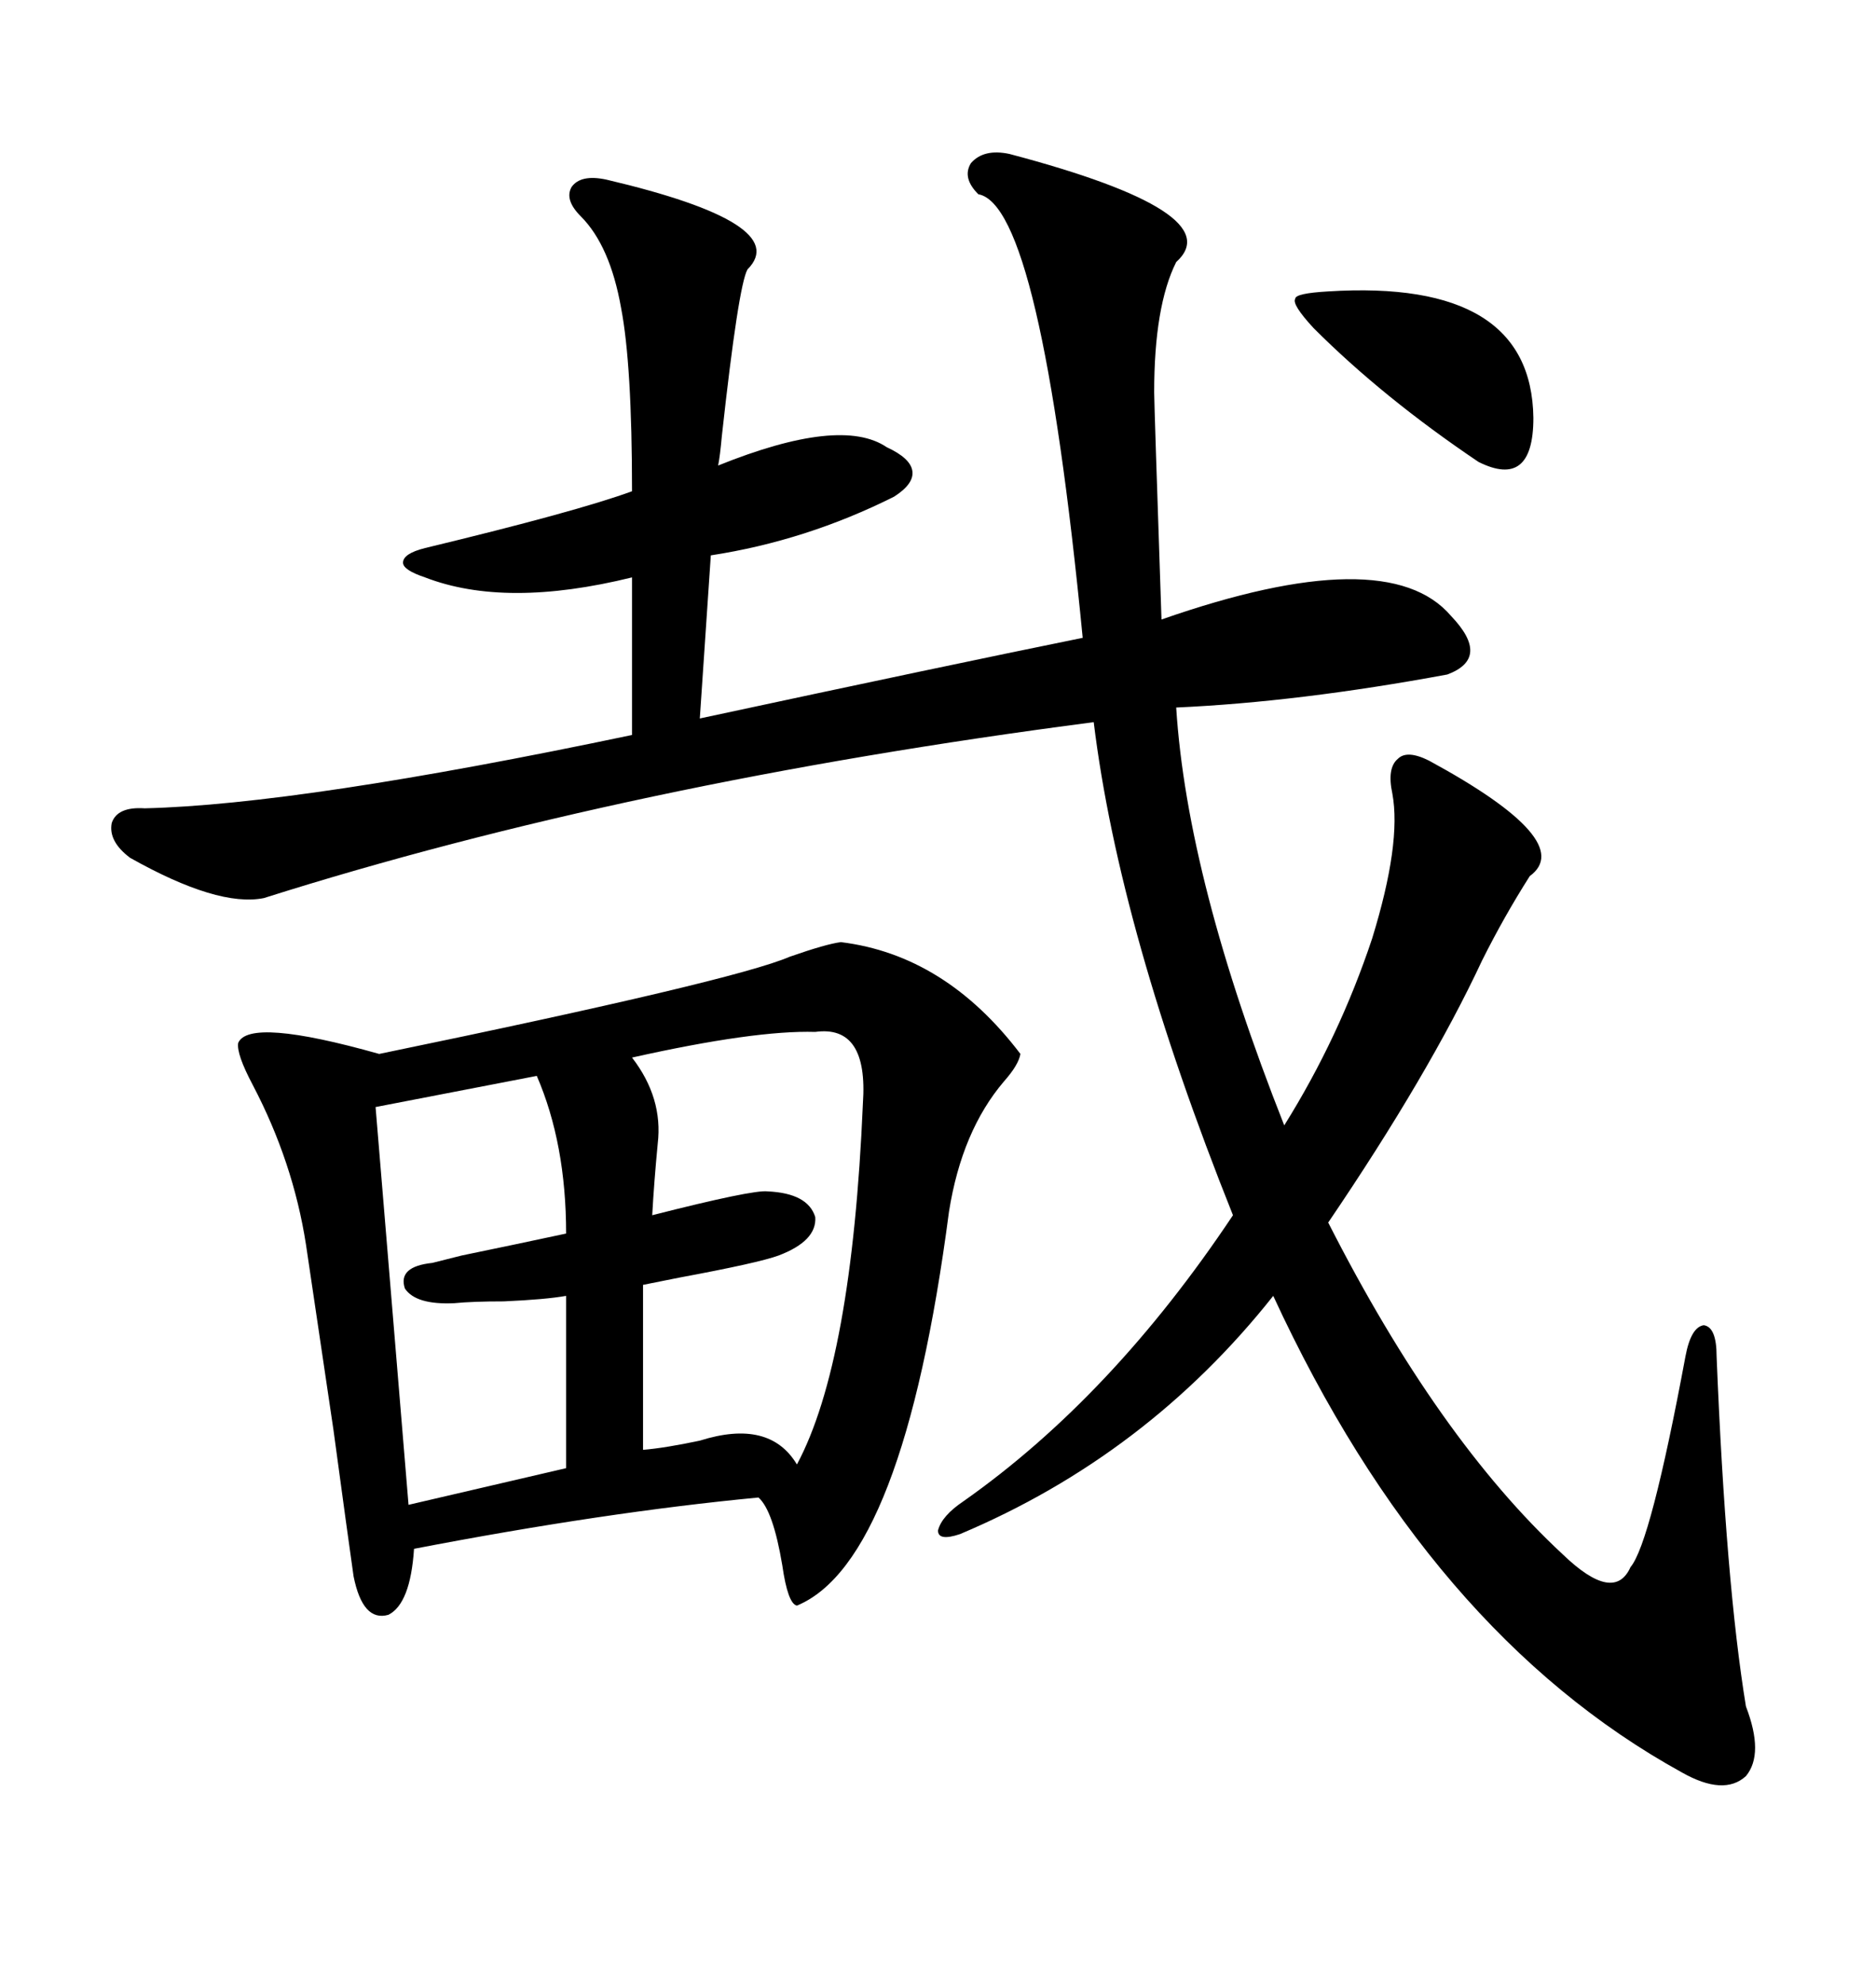 <svg xmlns="http://www.w3.org/2000/svg" xmlns:xlink="http://www.w3.org/1999/xlink" width="300" height="317.285"><path d="M161.43 24.61L161.43 24.61Q196.88 33.98 188.09 41.89L188.09 41.89Q184.57 48.93 184.57 62.70L184.57 62.70Q184.57 64.45 185.74 99.02L185.74 99.02Q221.78 86.43 232.03 98.44L232.03 98.44Q238.48 105.18 231.45 107.81L231.45 107.81Q207.71 112.21 188.09 113.09L188.09 113.09Q189.84 140.63 205.37 179.88L205.37 179.88Q214.16 165.82 219.43 150L219.43 150Q224.12 134.77 222.66 126.86L222.66 126.86Q221.78 122.75 223.54 121.29L223.54 121.29Q225 119.82 228.52 121.58L228.52 121.58Q252.25 134.47 244.63 140.04L244.63 140.04Q240.53 146.48 237.01 153.52L237.01 153.52Q228.52 171.68 212.40 195.41L212.40 195.41Q229.98 229.98 249.90 248.44L249.90 248.44Q258.11 256.35 260.74 250.49L260.74 250.49Q263.96 246.68 269.53 216.80L269.53 216.80Q270.41 212.11 272.46 211.82L272.46 211.82Q274.51 212.11 274.51 216.80L274.51 216.80Q275.98 253.13 279.20 272.75L279.20 272.75Q282.13 280.37 279.20 283.89L279.20 283.89Q275.68 287.11 268.95 283.30L268.95 283.30Q228.52 261.04 203.61 207.13L203.61 207.13Q183.40 232.62 153.52 245.21L153.52 245.21Q150 246.39 150 244.63L150 244.63Q150.59 242.29 154.10 239.94L154.10 239.94Q177.83 223.24 197.17 194.24L197.17 194.24Q179.00 148.83 174.90 115.43L174.90 115.43Q100.49 125.10 42.19 143.55L42.19 143.55Q34.86 145.02 20.80 137.11L20.80 137.11Q17.29 134.47 17.87 131.54L17.87 131.54Q18.75 128.91 23.14 129.20L23.14 129.20Q48.05 128.61 101.07 117.48L101.07 117.48L101.07 92.29Q80.86 97.27 67.97 92.29L67.97 92.29Q64.45 91.11 64.45 89.94L64.45 89.94Q64.45 88.48 67.97 87.60L67.97 87.60Q92.29 81.74 101.07 78.52L101.07 78.52Q101.07 58.30 99.32 49.22L99.32 49.22Q97.56 39.26 92.87 34.57L92.87 34.57Q90.23 31.93 91.41 29.88L91.41 29.88Q92.87 27.83 96.97 28.71L96.97 28.71Q126.86 35.74 119.53 43.07L119.53 43.07Q118.07 45.70 115.43 69.73L115.43 69.73Q115.14 72.95 114.84 74.41L114.84 74.41Q134.47 66.50 141.80 71.48L141.80 71.48Q145.61 73.24 145.90 75.29L145.90 75.29Q146.19 77.34 142.97 79.39L142.97 79.39Q128.91 86.43 113.67 88.77L113.67 88.77L111.91 114.84Q151.46 106.35 173.14 101.95L173.14 101.95Q166.41 32.81 156.45 31.05L156.45 31.05Q153.81 28.42 155.27 26.07L155.27 26.07Q157.32 23.73 161.43 24.61ZM163.18 168.46L163.18 168.46Q162.89 170.21 160.55 172.85L160.55 172.85Q153.81 180.76 151.76 193.65L151.76 193.65Q144.43 249.61 127.44 256.64L127.44 256.64Q125.98 256.35 125.10 250.20L125.10 250.20Q123.63 241.41 121.29 239.36L121.29 239.36Q96.68 241.70 66.21 247.56L66.21 247.56Q65.63 256.35 62.11 258.11L62.11 258.11Q58.01 259.28 56.54 251.95L56.54 251.95Q55.66 245.80 53.32 228.52L53.32 228.52Q50.39 208.89 48.93 198.93L48.93 198.93Q46.88 185.74 40.43 173.44L40.43 173.44Q37.79 168.46 38.09 166.70L38.09 166.70Q39.84 162.60 60.64 168.46L60.64 168.46Q117.48 156.74 126.27 152.93L126.27 152.93Q132.13 150.88 134.47 150.59L134.47 150.59Q151.17 152.64 163.18 168.46ZM130.37 164.94L130.37 164.94Q120.70 164.65 101.07 169.04L101.07 169.04Q106.05 175.49 105.18 182.81L105.18 182.81Q104.59 188.96 104.30 194.24L104.30 194.24Q120.41 190.14 122.75 190.43L122.75 190.43Q129.20 190.72 130.37 194.53L130.37 194.53Q130.66 198.34 124.51 200.68L124.51 200.68Q121.29 201.86 108.69 204.20L108.69 204.20Q104.30 205.08 102.83 205.37L102.83 205.37L102.83 231.74Q106.35 231.45 111.91 230.27L111.91 230.27Q123.05 226.76 127.44 234.08L127.44 234.08Q136.23 217.68 137.99 176.37L137.99 176.37Q138.87 163.77 130.37 164.94ZM85.84 171.97L85.84 171.97L60.06 176.95L65.33 240.53L90.53 234.67L90.53 207.13Q87.30 207.71 80.57 208.01L80.57 208.01Q75.59 208.01 72.66 208.30L72.66 208.30Q66.50 208.59 64.75 205.96L64.75 205.96Q63.57 202.44 69.14 201.86L69.14 201.86Q70.31 201.56 73.83 200.68L73.83 200.68Q82.32 198.93 90.53 197.17L90.53 197.17Q90.53 182.81 85.84 171.97ZM212.40 46.58L212.40 46.58Q244.92 44.53 245.21 66.80L245.21 66.80Q245.21 78.22 236.43 73.83L236.43 73.83Q221.19 63.57 210.06 52.44L210.06 52.44Q206.54 48.63 207.13 47.75L207.13 47.75Q207.13 46.88 212.40 46.58Z"/></svg>